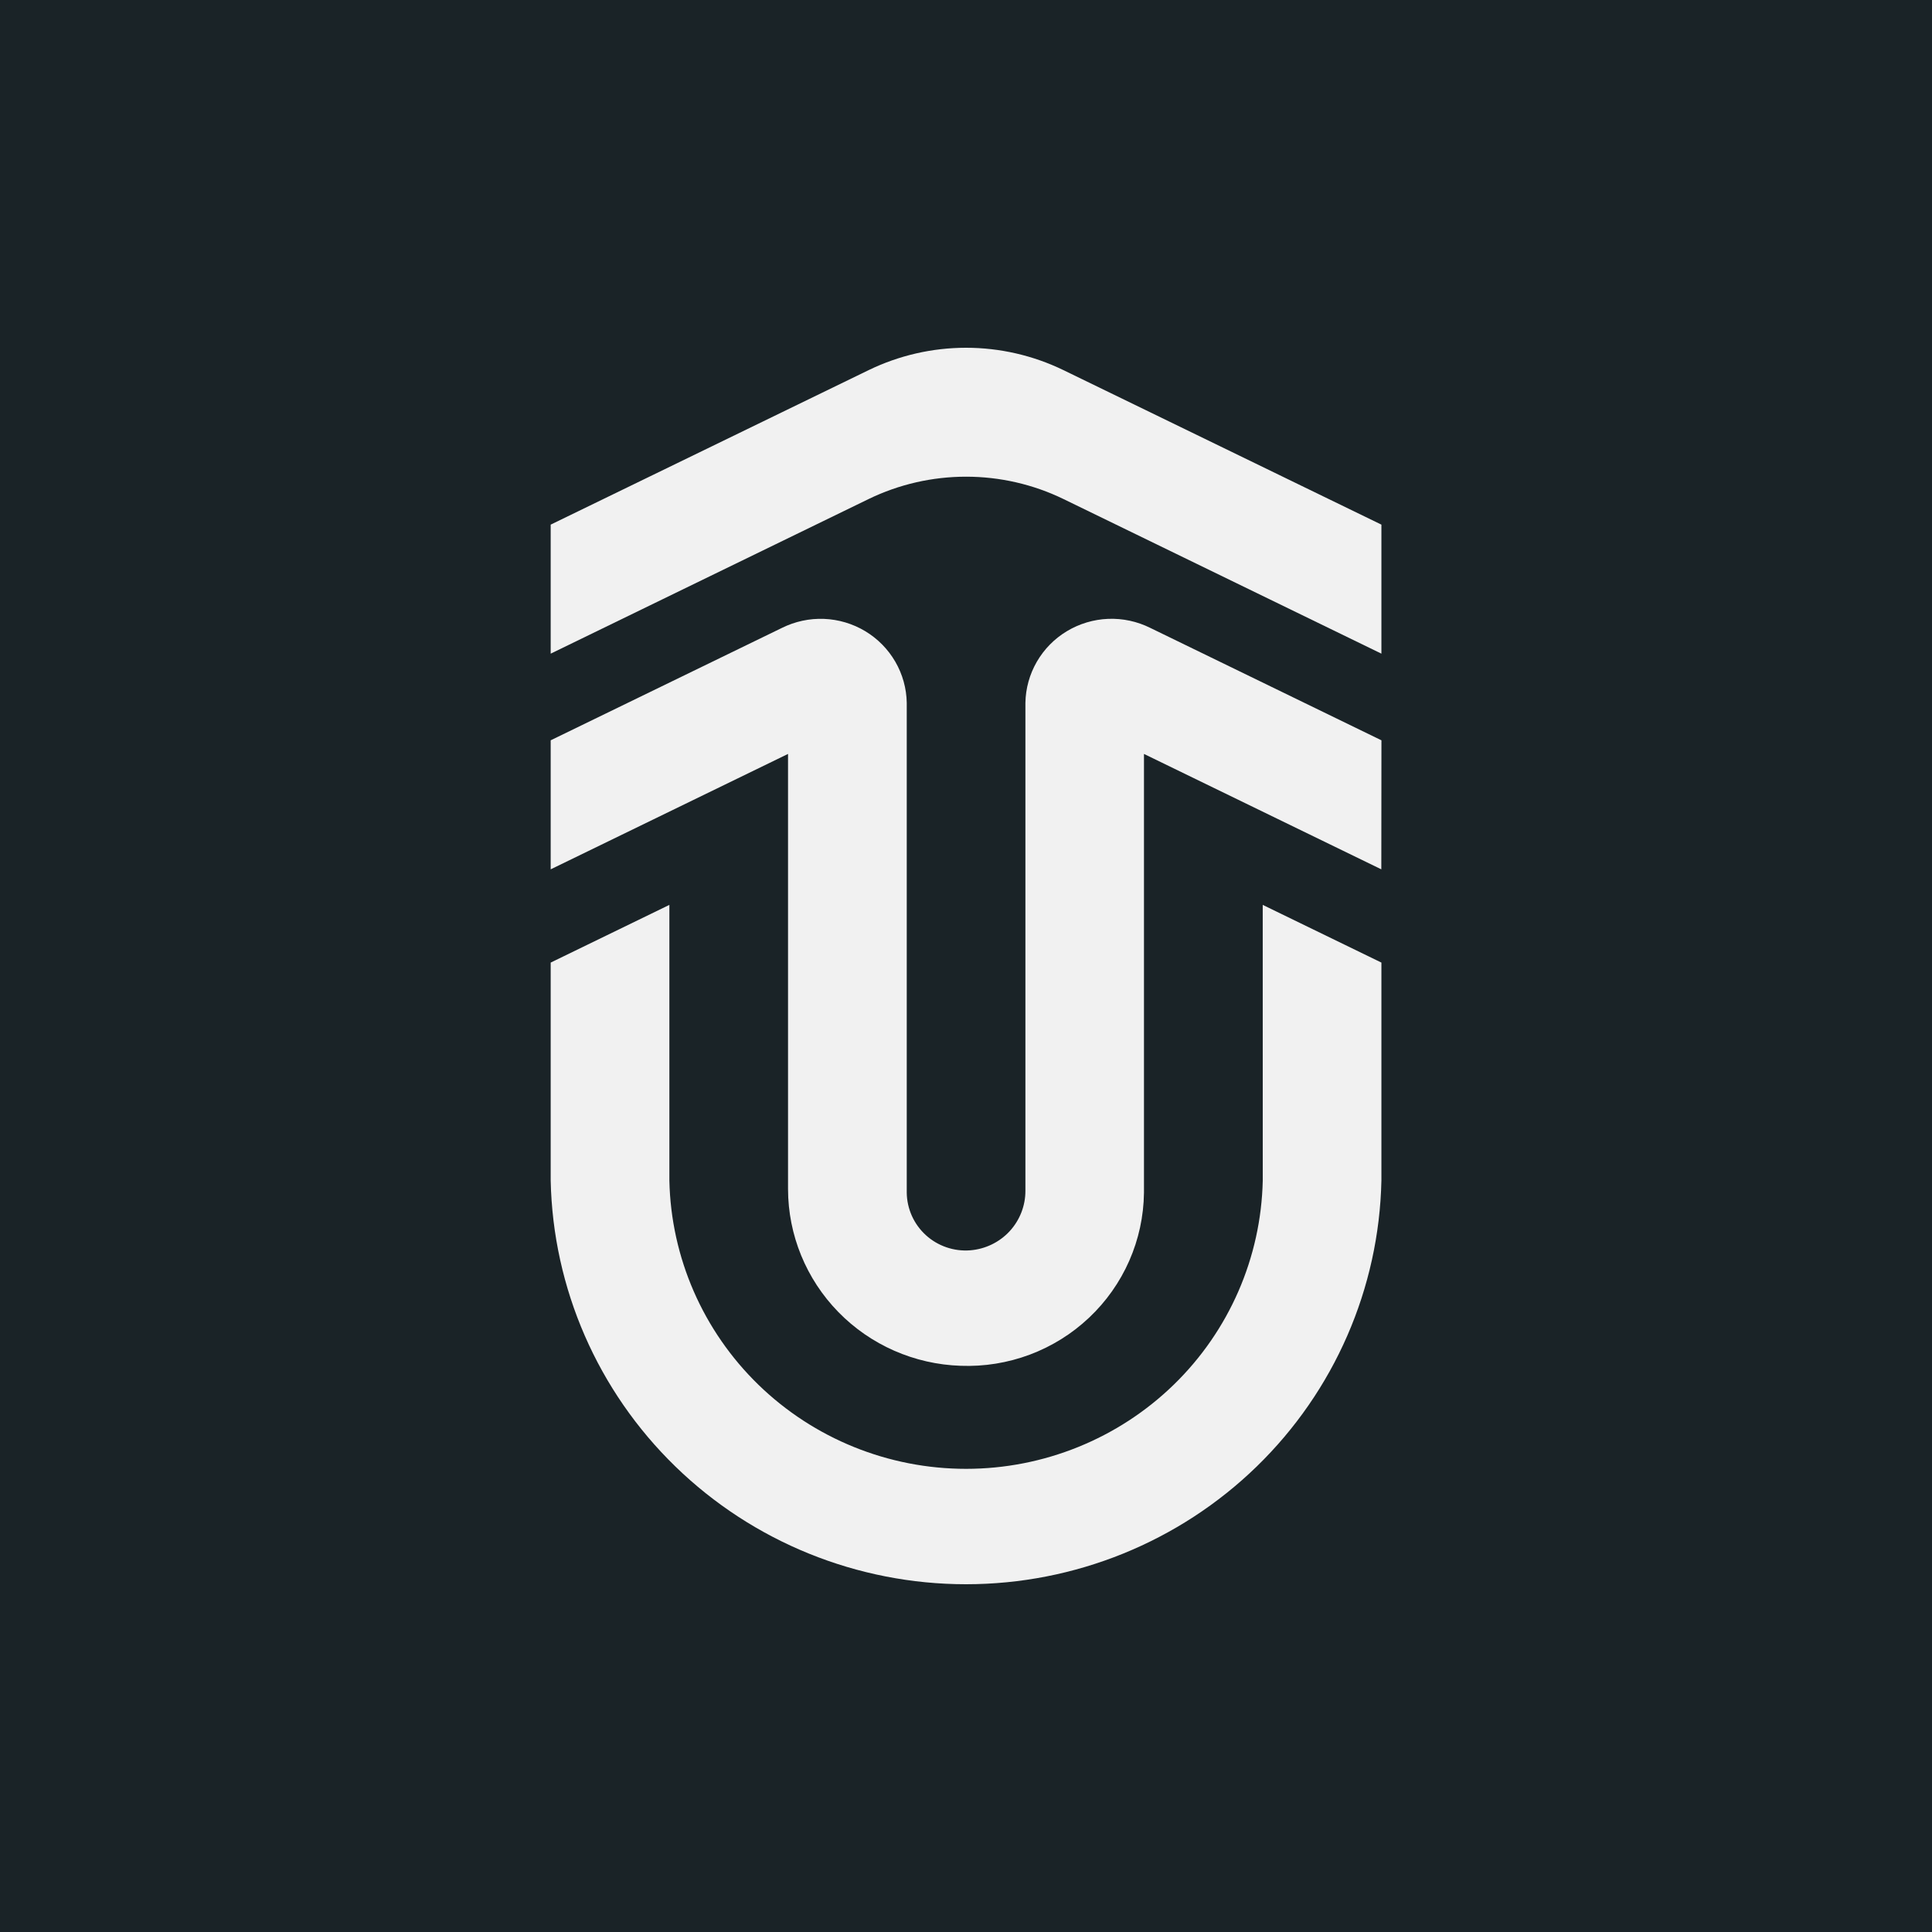 <svg width="60" height="60" viewBox="0 0 60 60" fill="none" xmlns="http://www.w3.org/2000/svg">
<rect width="60" height="60" fill="#1A2327"/>
<path d="M42.902 22.991L35.721 19.499C35.316 19.298 34.867 19.201 34.414 19.219C33.962 19.237 33.522 19.369 33.135 19.601C32.747 19.834 32.426 20.16 32.2 20.55C31.975 20.939 31.852 21.379 31.845 21.829V36.978C31.847 37.445 31.671 37.895 31.353 38.239C31.035 38.582 30.597 38.793 30.128 38.83C29.879 38.849 29.628 38.817 29.392 38.736C29.156 38.655 28.938 38.527 28.754 38.359C28.57 38.192 28.422 37.988 28.32 37.762C28.218 37.535 28.163 37.29 28.16 37.042V21.829C28.153 21.38 28.03 20.94 27.805 20.551C27.579 20.161 27.258 19.835 26.871 19.602C26.483 19.369 26.043 19.238 25.591 19.22C25.139 19.202 24.689 19.299 24.284 19.5L17.102 22.991V26.998L24.473 23.414V36.927C24.475 38.354 25.036 39.723 26.036 40.747C27.036 41.771 28.398 42.369 29.834 42.416C30.566 42.444 31.295 42.326 31.98 42.07C32.665 41.813 33.292 41.423 33.822 40.922C34.353 40.422 34.777 39.821 35.07 39.155C35.363 38.489 35.518 37.771 35.527 37.045V23.414L42.898 26.998L42.902 22.991Z" fill="#F1F1F1"/>
<path d="M39.216 36.664C39.164 39.056 38.171 41.333 36.449 43.006C34.726 44.679 32.412 45.616 30.002 45.616C27.592 45.616 25.278 44.679 23.555 43.006C21.833 41.333 20.839 39.056 20.788 36.664V28.102L17.102 29.894V36.661C17.172 40.01 18.562 43.199 20.974 45.543C23.385 47.887 26.626 49.2 30.001 49.2C33.377 49.2 36.617 47.887 39.029 45.543C41.44 43.199 42.83 40.01 42.901 36.661V29.894L39.215 28.102L39.216 36.664Z" fill="#F1F1F1"/>
<path d="M33.027 11.495C32.085 11.038 31.05 10.8 30.002 10.8C28.953 10.8 27.918 11.038 26.976 11.495L17.102 16.293V20.3L26.976 15.498C27.918 15.041 28.953 14.804 30.002 14.804C31.05 14.804 32.085 15.041 33.027 15.498L42.901 20.3V16.293L33.027 11.495Z" fill="#F1F1F1"/>
</svg>
